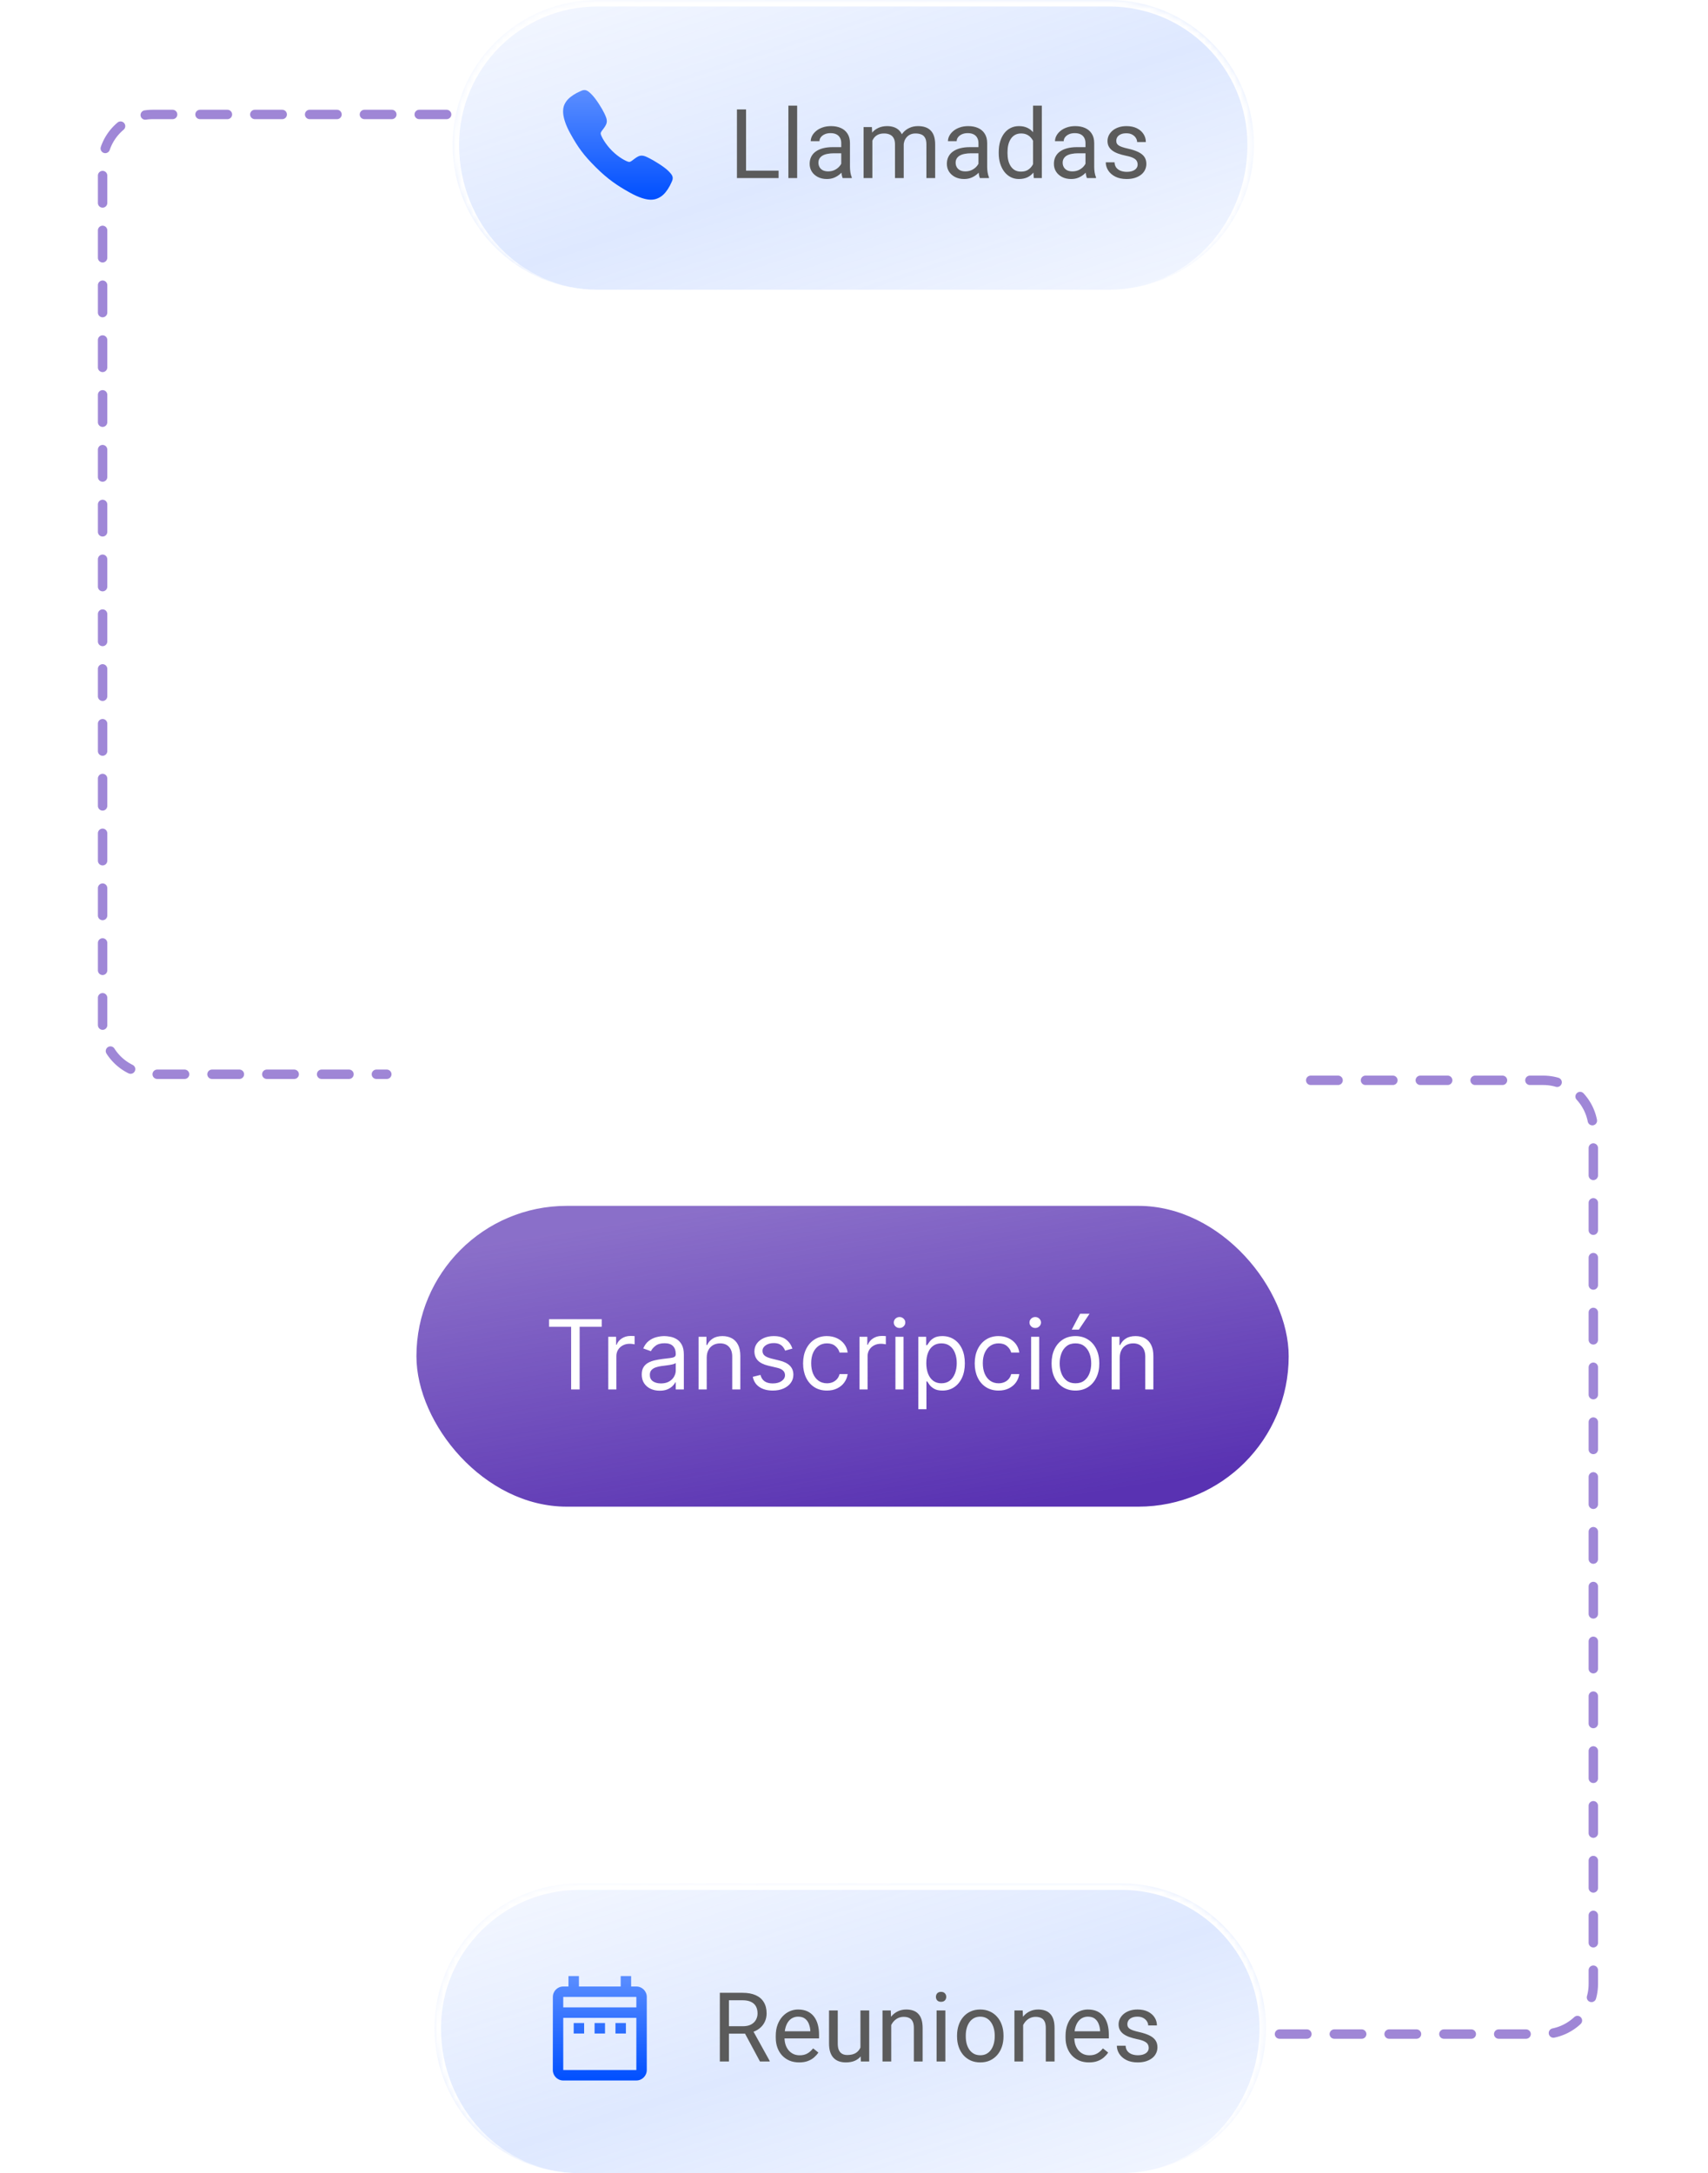 <svg width="283" height="360" viewBox="0 0 283 360" fill="none" xmlns="http://www.w3.org/2000/svg">
<mask id="path-1-inside-1_2_6589" fill="white">
<path d="M75 24C75 10.745 85.745 0 99 0H183.762C197.017 0 207.762 10.745 207.762 24C207.762 37.255 197.017 48 183.762 48H99C85.745 48 75 37.255 75 24Z"/>
</mask>
<path d="M75 24C75 10.745 85.745 0 99 0H183.762C197.017 0 207.762 10.745 207.762 24C207.762 37.255 197.017 48 183.762 48H99C85.745 48 75 37.255 75 24Z" fill="url(#paint0_linear_2_6589)" fill-opacity="0.8"/>
<path d="M75 24C75 10.745 85.745 0 99 0H183.762C197.017 0 207.762 10.745 207.762 24C207.762 37.255 197.017 48 183.762 48H99C85.745 48 75 37.255 75 24Z" fill="url(#paint1_linear_2_6589)" fill-opacity="0.4"/>
<path d="M73.93 23.465C73.93 9.914 84.915 -1.07 98.465 -1.07H184.297C197.847 -1.07 208.832 9.914 208.832 23.465L206.692 24C206.692 11.336 196.426 1.07 183.762 1.07H99C86.336 1.07 76.07 11.336 76.07 24L73.93 23.465ZM207.762 48H75H207.762ZM98.465 48C84.915 48 73.93 37.015 73.93 23.465C73.93 9.914 84.915 -1.07 98.465 -1.07L99 1.07C86.336 1.07 76.07 11.336 76.07 24C76.07 37.255 86.336 48 99 48H98.465ZM184.297 -1.07C197.847 -1.07 208.832 9.914 208.832 23.465C208.832 37.015 197.847 48 184.297 48H183.762C196.426 48 206.692 37.255 206.692 24C206.692 11.336 196.426 1.07 183.762 1.07L184.297 -1.07Z" fill="white" mask="url(#path-1-inside-1_2_6589)"/>
<path d="M107.855 33.083C107.064 33.083 105.952 32.797 104.287 31.866C102.262 30.731 100.696 29.683 98.683 27.674C96.741 25.734 95.796 24.478 94.474 22.072C92.98 19.355 93.234 17.93 93.519 17.322C93.858 16.594 94.359 16.159 95.005 15.727C95.373 15.487 95.761 15.28 96.167 15.111C96.207 15.094 96.245 15.077 96.279 15.062C96.479 14.972 96.784 14.835 97.169 14.981C97.426 15.077 97.655 15.275 98.015 15.63C98.751 16.356 99.758 17.975 100.13 18.77C100.379 19.305 100.544 19.659 100.545 20.055C100.545 20.52 100.311 20.878 100.028 21.264C99.974 21.337 99.922 21.406 99.871 21.473C99.562 21.879 99.494 21.996 99.539 22.205C99.629 22.626 100.304 23.878 101.412 24.983C102.52 26.089 103.736 26.721 104.158 26.811C104.376 26.858 104.496 26.787 104.914 26.468C104.974 26.422 105.036 26.374 105.1 26.327C105.533 26.005 105.874 25.778 106.327 25.778H106.33C106.724 25.778 107.062 25.949 107.622 26.231C108.352 26.599 110.019 27.593 110.75 28.331C111.106 28.689 111.304 28.918 111.401 29.175C111.547 29.561 111.409 29.864 111.32 30.067C111.305 30.101 111.288 30.137 111.271 30.178C111.1 30.583 110.892 30.971 110.651 31.337C110.22 31.982 109.783 32.481 109.054 32.821C108.679 32.998 108.27 33.087 107.855 33.083Z" fill="url(#paint2_linear_2_6589)"/>
<path d="M129.004 28.273V29.5H123.316V28.273H129.004ZM123.613 18.125V29.5H122.105V18.125H123.613ZM132.082 17.5V29.5H130.629V17.5H132.082ZM139.387 28.055V23.703C139.387 23.37 139.319 23.081 139.184 22.836C139.053 22.586 138.855 22.393 138.59 22.258C138.324 22.122 137.996 22.055 137.605 22.055C137.241 22.055 136.921 22.117 136.645 22.242C136.374 22.367 136.16 22.531 136.004 22.734C135.853 22.938 135.777 23.156 135.777 23.391H134.332C134.332 23.088 134.41 22.789 134.566 22.492C134.723 22.195 134.947 21.927 135.238 21.688C135.535 21.443 135.889 21.25 136.301 21.109C136.717 20.963 137.181 20.891 137.691 20.891C138.306 20.891 138.848 20.995 139.316 21.203C139.79 21.412 140.16 21.727 140.426 22.148C140.697 22.565 140.832 23.088 140.832 23.719V27.656C140.832 27.938 140.855 28.237 140.902 28.555C140.954 28.872 141.03 29.146 141.129 29.375V29.5H139.621C139.548 29.333 139.491 29.112 139.449 28.836C139.408 28.555 139.387 28.294 139.387 28.055ZM139.637 24.375L139.652 25.391H138.191C137.78 25.391 137.413 25.424 137.09 25.492C136.767 25.555 136.496 25.651 136.277 25.781C136.059 25.912 135.892 26.076 135.777 26.273C135.663 26.466 135.605 26.693 135.605 26.953C135.605 27.219 135.665 27.461 135.785 27.68C135.905 27.898 136.085 28.073 136.324 28.203C136.569 28.328 136.868 28.391 137.223 28.391C137.665 28.391 138.056 28.297 138.395 28.109C138.733 27.922 139.001 27.693 139.199 27.422C139.402 27.151 139.512 26.888 139.527 26.633L140.145 27.328C140.108 27.547 140.009 27.789 139.848 28.055C139.686 28.32 139.47 28.576 139.199 28.82C138.934 29.06 138.616 29.26 138.246 29.422C137.882 29.578 137.47 29.656 137.012 29.656C136.439 29.656 135.936 29.544 135.504 29.32C135.077 29.096 134.743 28.797 134.504 28.422C134.27 28.042 134.152 27.617 134.152 27.148C134.152 26.695 134.241 26.297 134.418 25.953C134.595 25.604 134.85 25.315 135.184 25.086C135.517 24.852 135.918 24.674 136.387 24.555C136.855 24.435 137.379 24.375 137.957 24.375H139.637ZM144.543 22.727V29.5H143.09V21.047H144.465L144.543 22.727ZM144.246 24.953L143.574 24.93C143.579 24.352 143.655 23.818 143.801 23.328C143.947 22.833 144.163 22.404 144.449 22.039C144.736 21.674 145.092 21.393 145.52 21.195C145.947 20.992 146.441 20.891 147.004 20.891C147.4 20.891 147.764 20.948 148.098 21.062C148.431 21.172 148.72 21.346 148.965 21.586C149.21 21.826 149.4 22.133 149.535 22.508C149.671 22.883 149.738 23.336 149.738 23.867V29.5H148.293V23.938C148.293 23.495 148.217 23.141 148.066 22.875C147.921 22.609 147.712 22.417 147.441 22.297C147.171 22.172 146.853 22.109 146.488 22.109C146.061 22.109 145.704 22.185 145.418 22.336C145.132 22.487 144.902 22.695 144.73 22.961C144.559 23.227 144.434 23.531 144.355 23.875C144.283 24.213 144.246 24.573 144.246 24.953ZM149.723 24.156L148.754 24.453C148.759 23.99 148.835 23.544 148.98 23.117C149.132 22.69 149.348 22.31 149.629 21.977C149.915 21.643 150.267 21.38 150.684 21.188C151.1 20.99 151.577 20.891 152.113 20.891C152.566 20.891 152.967 20.951 153.316 21.07C153.671 21.19 153.967 21.375 154.207 21.625C154.452 21.87 154.637 22.185 154.762 22.57C154.887 22.956 154.949 23.414 154.949 23.945V29.5H153.496V23.93C153.496 23.456 153.421 23.088 153.27 22.828C153.124 22.562 152.915 22.378 152.645 22.273C152.379 22.164 152.061 22.109 151.691 22.109C151.374 22.109 151.092 22.164 150.848 22.273C150.603 22.383 150.397 22.534 150.23 22.727C150.064 22.914 149.936 23.13 149.848 23.375C149.764 23.62 149.723 23.88 149.723 24.156ZM162.121 28.055V23.703C162.121 23.37 162.053 23.081 161.918 22.836C161.788 22.586 161.59 22.393 161.324 22.258C161.059 22.122 160.73 22.055 160.34 22.055C159.975 22.055 159.655 22.117 159.379 22.242C159.108 22.367 158.895 22.531 158.738 22.734C158.587 22.938 158.512 23.156 158.512 23.391H157.066C157.066 23.088 157.145 22.789 157.301 22.492C157.457 22.195 157.681 21.927 157.973 21.688C158.27 21.443 158.624 21.25 159.035 21.109C159.452 20.963 159.915 20.891 160.426 20.891C161.04 20.891 161.582 20.995 162.051 21.203C162.525 21.412 162.895 21.727 163.16 22.148C163.431 22.565 163.566 23.088 163.566 23.719V27.656C163.566 27.938 163.59 28.237 163.637 28.555C163.689 28.872 163.764 29.146 163.863 29.375V29.5H162.355C162.283 29.333 162.225 29.112 162.184 28.836C162.142 28.555 162.121 28.294 162.121 28.055ZM162.371 24.375L162.387 25.391H160.926C160.514 25.391 160.147 25.424 159.824 25.492C159.501 25.555 159.23 25.651 159.012 25.781C158.793 25.912 158.626 26.076 158.512 26.273C158.397 26.466 158.34 26.693 158.34 26.953C158.34 27.219 158.4 27.461 158.52 27.68C158.639 27.898 158.819 28.073 159.059 28.203C159.303 28.328 159.603 28.391 159.957 28.391C160.4 28.391 160.79 28.297 161.129 28.109C161.467 27.922 161.736 27.693 161.934 27.422C162.137 27.151 162.246 26.888 162.262 26.633L162.879 27.328C162.842 27.547 162.743 27.789 162.582 28.055C162.421 28.32 162.204 28.576 161.934 28.82C161.668 29.06 161.35 29.26 160.98 29.422C160.616 29.578 160.204 29.656 159.746 29.656C159.173 29.656 158.671 29.544 158.238 29.32C157.811 29.096 157.478 28.797 157.238 28.422C157.004 28.042 156.887 27.617 156.887 27.148C156.887 26.695 156.975 26.297 157.152 25.953C157.329 25.604 157.585 25.315 157.918 25.086C158.251 24.852 158.652 24.674 159.121 24.555C159.59 24.435 160.113 24.375 160.691 24.375H162.371ZM171.168 27.859V17.5H172.621V29.5H171.293L171.168 27.859ZM165.48 25.367V25.203C165.48 24.557 165.559 23.971 165.715 23.445C165.876 22.914 166.103 22.458 166.395 22.078C166.691 21.698 167.043 21.406 167.449 21.203C167.861 20.995 168.319 20.891 168.824 20.891C169.355 20.891 169.819 20.984 170.215 21.172C170.616 21.354 170.954 21.622 171.23 21.977C171.512 22.326 171.733 22.747 171.895 23.242C172.056 23.737 172.168 24.297 172.23 24.922V25.641C172.173 26.26 172.061 26.818 171.895 27.312C171.733 27.807 171.512 28.229 171.23 28.578C170.954 28.927 170.616 29.195 170.215 29.383C169.814 29.565 169.345 29.656 168.809 29.656C168.314 29.656 167.861 29.549 167.449 29.336C167.043 29.122 166.691 28.823 166.395 28.438C166.103 28.052 165.876 27.599 165.715 27.078C165.559 26.552 165.48 25.982 165.48 25.367ZM166.934 25.203V25.367C166.934 25.789 166.975 26.185 167.059 26.555C167.147 26.924 167.283 27.25 167.465 27.531C167.647 27.812 167.879 28.034 168.16 28.195C168.441 28.352 168.777 28.43 169.168 28.43C169.647 28.43 170.04 28.328 170.348 28.125C170.66 27.922 170.91 27.654 171.098 27.32C171.285 26.987 171.431 26.625 171.535 26.234V24.352C171.473 24.065 171.382 23.789 171.262 23.523C171.147 23.253 170.996 23.013 170.809 22.805C170.626 22.591 170.4 22.422 170.129 22.297C169.863 22.172 169.548 22.109 169.184 22.109C168.788 22.109 168.447 22.193 168.16 22.359C167.879 22.521 167.647 22.745 167.465 23.031C167.283 23.312 167.147 23.641 167.059 24.016C166.975 24.385 166.934 24.781 166.934 25.203ZM179.855 28.055V23.703C179.855 23.37 179.788 23.081 179.652 22.836C179.522 22.586 179.324 22.393 179.059 22.258C178.793 22.122 178.465 22.055 178.074 22.055C177.71 22.055 177.389 22.117 177.113 22.242C176.842 22.367 176.629 22.531 176.473 22.734C176.322 22.938 176.246 23.156 176.246 23.391H174.801C174.801 23.088 174.879 22.789 175.035 22.492C175.191 22.195 175.415 21.927 175.707 21.688C176.004 21.443 176.358 21.25 176.77 21.109C177.186 20.963 177.65 20.891 178.16 20.891C178.775 20.891 179.316 20.995 179.785 21.203C180.259 21.412 180.629 21.727 180.895 22.148C181.165 22.565 181.301 23.088 181.301 23.719V27.656C181.301 27.938 181.324 28.237 181.371 28.555C181.423 28.872 181.499 29.146 181.598 29.375V29.5H180.09C180.017 29.333 179.96 29.112 179.918 28.836C179.876 28.555 179.855 28.294 179.855 28.055ZM180.105 24.375L180.121 25.391H178.66C178.249 25.391 177.882 25.424 177.559 25.492C177.236 25.555 176.965 25.651 176.746 25.781C176.527 25.912 176.361 26.076 176.246 26.273C176.132 26.466 176.074 26.693 176.074 26.953C176.074 27.219 176.134 27.461 176.254 27.68C176.374 27.898 176.553 28.073 176.793 28.203C177.038 28.328 177.337 28.391 177.691 28.391C178.134 28.391 178.525 28.297 178.863 28.109C179.202 27.922 179.47 27.693 179.668 27.422C179.871 27.151 179.98 26.888 179.996 26.633L180.613 27.328C180.577 27.547 180.478 27.789 180.316 28.055C180.155 28.32 179.939 28.576 179.668 28.82C179.402 29.06 179.085 29.26 178.715 29.422C178.35 29.578 177.939 29.656 177.48 29.656C176.908 29.656 176.405 29.544 175.973 29.32C175.546 29.096 175.212 28.797 174.973 28.422C174.738 28.042 174.621 27.617 174.621 27.148C174.621 26.695 174.71 26.297 174.887 25.953C175.064 25.604 175.319 25.315 175.652 25.086C175.986 24.852 176.387 24.674 176.855 24.555C177.324 24.435 177.848 24.375 178.426 24.375H180.105ZM188.496 27.258C188.496 27.049 188.449 26.857 188.355 26.68C188.267 26.497 188.082 26.333 187.801 26.188C187.525 26.037 187.108 25.906 186.551 25.797C186.082 25.698 185.658 25.581 185.277 25.445C184.902 25.31 184.582 25.146 184.316 24.953C184.056 24.76 183.855 24.534 183.715 24.273C183.574 24.013 183.504 23.708 183.504 23.359C183.504 23.026 183.577 22.711 183.723 22.414C183.874 22.117 184.085 21.854 184.355 21.625C184.632 21.396 184.962 21.216 185.348 21.086C185.733 20.956 186.163 20.891 186.637 20.891C187.314 20.891 187.892 21.01 188.371 21.25C188.85 21.49 189.217 21.81 189.473 22.211C189.728 22.607 189.855 23.047 189.855 23.531H188.41C188.41 23.297 188.34 23.07 188.199 22.852C188.064 22.628 187.863 22.443 187.598 22.297C187.337 22.151 187.017 22.078 186.637 22.078C186.236 22.078 185.91 22.141 185.66 22.266C185.415 22.385 185.236 22.539 185.121 22.727C185.012 22.914 184.957 23.112 184.957 23.32C184.957 23.477 184.983 23.617 185.035 23.742C185.092 23.862 185.191 23.974 185.332 24.078C185.473 24.177 185.671 24.271 185.926 24.359C186.181 24.448 186.507 24.537 186.902 24.625C187.595 24.781 188.165 24.969 188.613 25.188C189.061 25.406 189.395 25.674 189.613 25.992C189.832 26.31 189.941 26.695 189.941 27.148C189.941 27.518 189.863 27.857 189.707 28.164C189.556 28.471 189.335 28.737 189.043 28.961C188.757 29.18 188.413 29.352 188.012 29.477C187.616 29.596 187.171 29.656 186.676 29.656C185.931 29.656 185.301 29.523 184.785 29.258C184.27 28.992 183.879 28.648 183.613 28.227C183.348 27.805 183.215 27.359 183.215 26.891H184.668C184.689 27.287 184.803 27.602 185.012 27.836C185.22 28.065 185.475 28.229 185.777 28.328C186.079 28.422 186.379 28.469 186.676 28.469C187.072 28.469 187.402 28.417 187.668 28.312C187.939 28.208 188.145 28.065 188.285 27.883C188.426 27.701 188.496 27.492 188.496 27.258Z" fill="#5B5B5B"/>
<mask id="path-5-inside-2_2_6589" fill="white">
<path d="M72 336C72 322.745 82.745 312 96 312H185.762C199.017 312 209.762 322.745 209.762 336C209.762 349.255 199.017 360 185.762 360H96C82.745 360 72 349.255 72 336Z"/>
</mask>
<path d="M72 336C72 322.745 82.745 312 96 312H185.762C199.017 312 209.762 322.745 209.762 336C209.762 349.255 199.017 360 185.762 360H96C82.745 360 72 349.255 72 336Z" fill="url(#paint3_linear_2_6589)" fill-opacity="0.8"/>
<path d="M72 336C72 322.745 82.745 312 96 312H185.762C199.017 312 209.762 322.745 209.762 336C209.762 349.255 199.017 360 185.762 360H96C82.745 360 72 349.255 72 336Z" fill="url(#paint4_linear_2_6589)" fill-opacity="0.4"/>
<path d="M70.93 335.465C70.93 321.914 81.915 310.93 95.465 310.93H186.297C199.847 310.93 210.832 321.914 210.832 335.465L208.692 336C208.692 323.336 198.426 313.07 185.762 313.07H96C83.336 313.07 73.07 323.336 73.07 336L70.93 335.465ZM209.762 360H72H209.762ZM95.465 360C81.915 360 70.93 349.015 70.93 335.465C70.93 321.914 81.915 310.93 95.465 310.93L96 313.07C83.336 313.07 73.07 323.336 73.07 336C73.07 349.255 83.336 360 96 360H95.465ZM186.297 310.93C199.847 310.93 210.832 321.914 210.832 335.465C210.832 349.015 199.847 360 186.297 360H185.762C198.426 360 208.692 349.255 208.692 336C208.692 323.336 198.426 313.07 185.762 313.07L186.297 310.93Z" fill="white" mask="url(#path-5-inside-2_2_6589)"/>
<path d="M95.056 335.134H96.786V336.865H95.056V335.134ZM107.167 330.809V342.92C107.167 343.872 106.389 344.65 105.437 344.65H93.326C92.366 344.65 91.596 343.872 91.596 342.92L91.604 330.809C91.604 329.857 92.366 329.079 93.326 329.079H94.191V327.349H95.921V329.079H102.842V327.349H104.572V329.079H105.437C106.389 329.079 107.167 329.857 107.167 330.809ZM93.326 332.539H105.437V330.809H93.326V332.539ZM105.437 342.92V334.269H93.326V342.92H105.437ZM101.977 336.865H103.707V335.134H101.977V336.865ZM98.516 336.865H100.246V335.134H98.516V336.865Z" fill="url(#paint5_linear_2_6589)"/>
<path d="M119.27 330.125H123.035C123.889 330.125 124.611 330.255 125.199 330.516C125.793 330.776 126.243 331.161 126.551 331.672C126.863 332.177 127.02 332.799 127.02 333.539C127.02 334.06 126.913 334.536 126.699 334.969C126.491 335.396 126.189 335.76 125.793 336.062C125.402 336.359 124.934 336.581 124.387 336.727L123.965 336.891H120.426L120.41 335.664H123.082C123.624 335.664 124.074 335.57 124.434 335.383C124.793 335.19 125.064 334.932 125.246 334.609C125.428 334.286 125.52 333.93 125.52 333.539C125.52 333.102 125.434 332.719 125.262 332.391C125.09 332.062 124.819 331.81 124.449 331.633C124.085 331.451 123.613 331.359 123.035 331.359H120.777V341.5H119.27V330.125ZM125.918 341.5L123.152 336.344L124.723 336.336L127.527 341.406V341.5H125.918ZM132.418 341.656C131.829 341.656 131.296 341.557 130.816 341.359C130.342 341.156 129.934 340.872 129.59 340.508C129.251 340.143 128.991 339.711 128.809 339.211C128.626 338.711 128.535 338.164 128.535 337.57V337.242C128.535 336.555 128.637 335.943 128.84 335.406C129.043 334.865 129.319 334.406 129.668 334.031C130.017 333.656 130.413 333.372 130.855 333.18C131.298 332.987 131.757 332.891 132.23 332.891C132.835 332.891 133.355 332.995 133.793 333.203C134.236 333.411 134.598 333.703 134.879 334.078C135.16 334.448 135.368 334.885 135.504 335.391C135.639 335.891 135.707 336.438 135.707 337.031V337.68H129.395V336.5H134.262V336.391C134.241 336.016 134.163 335.651 134.027 335.297C133.897 334.943 133.689 334.651 133.402 334.422C133.116 334.193 132.725 334.078 132.23 334.078C131.902 334.078 131.6 334.148 131.324 334.289C131.048 334.424 130.811 334.628 130.613 334.898C130.415 335.169 130.262 335.5 130.152 335.891C130.043 336.281 129.988 336.732 129.988 337.242V337.57C129.988 337.971 130.043 338.349 130.152 338.703C130.267 339.052 130.431 339.359 130.645 339.625C130.863 339.891 131.126 340.099 131.434 340.25C131.746 340.401 132.1 340.477 132.496 340.477C133.007 340.477 133.439 340.372 133.793 340.164C134.147 339.956 134.457 339.677 134.723 339.328L135.598 340.023C135.415 340.299 135.184 340.562 134.902 340.812C134.621 341.062 134.275 341.266 133.863 341.422C133.457 341.578 132.975 341.656 132.418 341.656ZM142.566 339.547V333.047H144.02V341.5H142.637L142.566 339.547ZM142.84 337.766L143.441 337.75C143.441 338.312 143.382 338.833 143.262 339.312C143.147 339.786 142.96 340.198 142.699 340.547C142.439 340.896 142.098 341.169 141.676 341.367C141.254 341.56 140.741 341.656 140.137 341.656C139.725 341.656 139.348 341.596 139.004 341.477C138.665 341.357 138.374 341.172 138.129 340.922C137.884 340.672 137.694 340.346 137.559 339.945C137.428 339.544 137.363 339.062 137.363 338.5V333.047H138.809V338.516C138.809 338.896 138.85 339.211 138.934 339.461C139.022 339.706 139.139 339.901 139.285 340.047C139.436 340.188 139.603 340.286 139.785 340.344C139.973 340.401 140.165 340.43 140.363 340.43C140.978 340.43 141.465 340.312 141.824 340.078C142.184 339.839 142.441 339.518 142.598 339.117C142.759 338.711 142.84 338.26 142.84 337.766ZM147.668 334.852V341.5H146.223V333.047H147.59L147.668 334.852ZM147.324 336.953L146.723 336.93C146.728 336.352 146.814 335.818 146.98 335.328C147.147 334.833 147.382 334.404 147.684 334.039C147.986 333.674 148.345 333.393 148.762 333.195C149.184 332.992 149.65 332.891 150.16 332.891C150.577 332.891 150.952 332.948 151.285 333.062C151.618 333.172 151.902 333.349 152.137 333.594C152.376 333.839 152.559 334.156 152.684 334.547C152.809 334.932 152.871 335.404 152.871 335.961V341.5H151.418V335.945C151.418 335.503 151.353 335.148 151.223 334.883C151.092 334.612 150.902 334.417 150.652 334.297C150.402 334.172 150.095 334.109 149.73 334.109C149.371 334.109 149.043 334.185 148.746 334.336C148.454 334.487 148.202 334.695 147.988 334.961C147.78 335.227 147.616 335.531 147.496 335.875C147.382 336.214 147.324 336.573 147.324 336.953ZM156.637 333.047V341.5H155.184V333.047H156.637ZM155.074 330.805C155.074 330.57 155.145 330.372 155.285 330.211C155.431 330.049 155.645 329.969 155.926 329.969C156.202 329.969 156.413 330.049 156.559 330.211C156.71 330.372 156.785 330.57 156.785 330.805C156.785 331.029 156.71 331.221 156.559 331.383C156.413 331.539 156.202 331.617 155.926 331.617C155.645 331.617 155.431 331.539 155.285 331.383C155.145 331.221 155.074 331.029 155.074 330.805ZM158.574 337.367V337.188C158.574 336.578 158.663 336.013 158.84 335.492C159.017 334.966 159.272 334.51 159.605 334.125C159.939 333.734 160.342 333.432 160.816 333.219C161.29 333 161.822 332.891 162.41 332.891C163.004 332.891 163.538 333 164.012 333.219C164.491 333.432 164.897 333.734 165.23 334.125C165.569 334.51 165.827 334.966 166.004 335.492C166.181 336.013 166.27 336.578 166.27 337.188V337.367C166.27 337.977 166.181 338.542 166.004 339.062C165.827 339.583 165.569 340.039 165.23 340.43C164.897 340.815 164.493 341.117 164.02 341.336C163.551 341.549 163.02 341.656 162.426 341.656C161.832 341.656 161.298 341.549 160.824 341.336C160.35 341.117 159.944 340.815 159.605 340.43C159.272 340.039 159.017 339.583 158.84 339.062C158.663 338.542 158.574 337.977 158.574 337.367ZM160.02 337.188V337.367C160.02 337.789 160.069 338.188 160.168 338.562C160.267 338.932 160.415 339.26 160.613 339.547C160.816 339.833 161.069 340.06 161.371 340.227C161.673 340.388 162.025 340.469 162.426 340.469C162.822 340.469 163.168 340.388 163.465 340.227C163.767 340.06 164.017 339.833 164.215 339.547C164.413 339.26 164.561 338.932 164.66 338.562C164.764 338.188 164.816 337.789 164.816 337.367V337.188C164.816 336.771 164.764 336.378 164.66 336.008C164.561 335.633 164.41 335.302 164.207 335.016C164.009 334.724 163.759 334.495 163.457 334.328C163.16 334.161 162.811 334.078 162.41 334.078C162.014 334.078 161.665 334.161 161.363 334.328C161.066 334.495 160.816 334.724 160.613 335.016C160.415 335.302 160.267 335.633 160.168 336.008C160.069 336.378 160.02 336.771 160.02 337.188ZM169.527 334.852V341.5H168.082V333.047H169.449L169.527 334.852ZM169.184 336.953L168.582 336.93C168.587 336.352 168.673 335.818 168.84 335.328C169.007 334.833 169.241 334.404 169.543 334.039C169.845 333.674 170.204 333.393 170.621 333.195C171.043 332.992 171.509 332.891 172.02 332.891C172.436 332.891 172.811 332.948 173.145 333.062C173.478 333.172 173.762 333.349 173.996 333.594C174.236 333.839 174.418 334.156 174.543 334.547C174.668 334.932 174.73 335.404 174.73 335.961V341.5H173.277V335.945C173.277 335.503 173.212 335.148 173.082 334.883C172.952 334.612 172.762 334.417 172.512 334.297C172.262 334.172 171.954 334.109 171.59 334.109C171.23 334.109 170.902 334.185 170.605 334.336C170.314 334.487 170.061 334.695 169.848 334.961C169.639 335.227 169.475 335.531 169.355 335.875C169.241 336.214 169.184 336.573 169.184 336.953ZM180.434 341.656C179.845 341.656 179.311 341.557 178.832 341.359C178.358 341.156 177.949 340.872 177.605 340.508C177.267 340.143 177.007 339.711 176.824 339.211C176.642 338.711 176.551 338.164 176.551 337.57V337.242C176.551 336.555 176.652 335.943 176.855 335.406C177.059 334.865 177.335 334.406 177.684 334.031C178.033 333.656 178.428 333.372 178.871 333.18C179.314 332.987 179.772 332.891 180.246 332.891C180.85 332.891 181.371 332.995 181.809 333.203C182.251 333.411 182.613 333.703 182.895 334.078C183.176 334.448 183.384 334.885 183.52 335.391C183.655 335.891 183.723 336.438 183.723 337.031V337.68H177.41V336.5H182.277V336.391C182.257 336.016 182.178 335.651 182.043 335.297C181.913 334.943 181.704 334.651 181.418 334.422C181.132 334.193 180.741 334.078 180.246 334.078C179.918 334.078 179.616 334.148 179.34 334.289C179.064 334.424 178.827 334.628 178.629 334.898C178.431 335.169 178.277 335.5 178.168 335.891C178.059 336.281 178.004 336.732 178.004 337.242V337.57C178.004 337.971 178.059 338.349 178.168 338.703C178.283 339.052 178.447 339.359 178.66 339.625C178.879 339.891 179.142 340.099 179.449 340.25C179.762 340.401 180.116 340.477 180.512 340.477C181.022 340.477 181.454 340.372 181.809 340.164C182.163 339.956 182.473 339.677 182.738 339.328L183.613 340.023C183.431 340.299 183.199 340.562 182.918 340.812C182.637 341.062 182.29 341.266 181.879 341.422C181.473 341.578 180.991 341.656 180.434 341.656ZM190.332 339.258C190.332 339.049 190.285 338.857 190.191 338.68C190.103 338.497 189.918 338.333 189.637 338.188C189.361 338.036 188.944 337.906 188.387 337.797C187.918 337.698 187.493 337.581 187.113 337.445C186.738 337.31 186.418 337.146 186.152 336.953C185.892 336.76 185.691 336.534 185.551 336.273C185.41 336.013 185.34 335.708 185.34 335.359C185.34 335.026 185.413 334.711 185.559 334.414C185.71 334.117 185.921 333.854 186.191 333.625C186.467 333.396 186.798 333.216 187.184 333.086C187.569 332.956 187.999 332.891 188.473 332.891C189.15 332.891 189.728 333.01 190.207 333.25C190.686 333.49 191.053 333.81 191.309 334.211C191.564 334.607 191.691 335.047 191.691 335.531H190.246C190.246 335.297 190.176 335.07 190.035 334.852C189.9 334.628 189.699 334.443 189.434 334.297C189.173 334.151 188.853 334.078 188.473 334.078C188.072 334.078 187.746 334.141 187.496 334.266C187.251 334.385 187.072 334.539 186.957 334.727C186.848 334.914 186.793 335.112 186.793 335.32C186.793 335.477 186.819 335.617 186.871 335.742C186.928 335.862 187.027 335.974 187.168 336.078C187.309 336.177 187.507 336.271 187.762 336.359C188.017 336.448 188.342 336.536 188.738 336.625C189.431 336.781 190.001 336.969 190.449 337.188C190.897 337.406 191.23 337.674 191.449 337.992C191.668 338.31 191.777 338.695 191.777 339.148C191.777 339.518 191.699 339.857 191.543 340.164C191.392 340.471 191.171 340.737 190.879 340.961C190.592 341.18 190.249 341.352 189.848 341.477C189.452 341.596 189.007 341.656 188.512 341.656C187.767 341.656 187.137 341.523 186.621 341.258C186.105 340.992 185.715 340.648 185.449 340.227C185.184 339.805 185.051 339.359 185.051 338.891H186.504C186.525 339.286 186.639 339.602 186.848 339.836C187.056 340.065 187.311 340.229 187.613 340.328C187.915 340.422 188.215 340.469 188.512 340.469C188.908 340.469 189.238 340.417 189.504 340.312C189.775 340.208 189.98 340.065 190.121 339.883C190.262 339.701 190.332 339.492 190.332 339.258Z" fill="#5B5B5B"/>
<path d="M74 18.962L25.305 18.962C20.718 18.962 17 22.68 17 27.267L17 169.657C17 174.244 20.718 177.962 25.305 177.962L64.088 177.962" stroke="url(#paint6_linear_2_6589)" stroke-width="1.557" stroke-linecap="round" stroke-linejoin="round" stroke-dasharray="4.54 4.54"/>
<path d="M212 336.962L255.695 336.962C260.282 336.962 264 333.244 264 328.657L264 187.267C264 182.68 260.282 178.962 255.695 178.962L216.741 178.962" stroke="url(#paint7_linear_2_6589)" stroke-width="1.557" stroke-linecap="round" stroke-linejoin="round" stroke-dasharray="4.54 4.54"/>
<g filter="url(#filter0_d_2_6589)">
<rect x="69" y="154.086" width="144.524" height="49.829" rx="24.914" fill="url(#paint8_linear_2_6589)"/>
<path d="M90.972 174.114V172.864H99.699V174.114H96.04V184.5H94.631V174.114H90.972ZM100.786 184.5V175.773H102.081V177.091H102.172C102.331 176.659 102.619 176.309 103.036 176.04C103.453 175.771 103.922 175.637 104.445 175.637C104.543 175.637 104.667 175.639 104.814 175.642C104.962 175.646 105.074 175.652 105.15 175.659V177.023C105.104 177.012 105 176.995 104.837 176.972C104.678 176.945 104.509 176.932 104.331 176.932C103.907 176.932 103.528 177.021 103.195 177.199C102.865 177.373 102.604 177.616 102.411 177.926C102.221 178.233 102.127 178.584 102.127 178.978V184.5H100.786ZM109.307 184.705C108.754 184.705 108.252 184.601 107.801 184.392C107.351 184.18 106.993 183.875 106.728 183.478C106.462 183.076 106.33 182.591 106.33 182.023C106.33 181.523 106.428 181.118 106.625 180.807C106.822 180.493 107.086 180.246 107.415 180.068C107.745 179.89 108.108 179.758 108.506 179.671C108.908 179.58 109.311 179.508 109.716 179.455C110.247 179.387 110.676 179.335 111.006 179.301C111.339 179.264 111.582 179.201 111.733 179.114C111.889 179.027 111.966 178.875 111.966 178.659V178.614C111.966 178.053 111.813 177.618 111.506 177.307C111.203 176.996 110.743 176.841 110.125 176.841C109.485 176.841 108.983 176.981 108.62 177.262C108.256 177.542 108 177.841 107.853 178.159L106.58 177.705C106.807 177.174 107.11 176.762 107.489 176.466C107.872 176.167 108.288 175.959 108.739 175.841C109.194 175.72 109.641 175.659 110.08 175.659C110.36 175.659 110.682 175.693 111.046 175.762C111.413 175.826 111.767 175.96 112.108 176.165C112.453 176.37 112.739 176.678 112.966 177.091C113.194 177.504 113.307 178.057 113.307 178.75V184.5H111.966V183.318H111.898C111.807 183.508 111.656 183.71 111.444 183.926C111.231 184.142 110.949 184.326 110.597 184.478C110.245 184.629 109.815 184.705 109.307 184.705ZM109.512 183.5C110.042 183.5 110.489 183.396 110.853 183.188C111.22 182.979 111.497 182.71 111.682 182.381C111.872 182.051 111.966 181.705 111.966 181.341V180.114C111.909 180.182 111.784 180.245 111.591 180.301C111.402 180.354 111.182 180.402 110.932 180.443C110.686 180.481 110.445 180.515 110.211 180.546C109.98 180.572 109.792 180.595 109.648 180.614C109.3 180.659 108.974 180.733 108.671 180.835C108.372 180.934 108.129 181.084 107.944 181.284C107.762 181.481 107.671 181.75 107.671 182.091C107.671 182.557 107.843 182.909 108.188 183.148C108.536 183.383 108.978 183.5 109.512 183.5ZM117.096 179.25V184.5H115.755V175.773H117.05V177.137H117.164C117.368 176.693 117.679 176.337 118.096 176.068C118.512 175.796 119.05 175.659 119.709 175.659C120.3 175.659 120.817 175.781 121.26 176.023C121.703 176.262 122.048 176.625 122.294 177.114C122.541 177.599 122.664 178.212 122.664 178.955V184.5H121.323V179.046C121.323 178.36 121.145 177.826 120.789 177.443C120.433 177.057 119.944 176.864 119.323 176.864C118.895 176.864 118.512 176.957 118.175 177.142C117.842 177.328 117.578 177.599 117.385 177.955C117.192 178.311 117.096 178.743 117.096 179.25ZM131.296 177.728L130.091 178.068C130.016 177.868 129.904 177.673 129.756 177.483C129.612 177.29 129.415 177.131 129.165 177.006C128.915 176.881 128.595 176.818 128.205 176.818C127.671 176.818 127.226 176.942 126.87 177.188C126.517 177.43 126.341 177.739 126.341 178.114C126.341 178.447 126.462 178.71 126.705 178.904C126.947 179.097 127.326 179.258 127.841 179.387L129.137 179.705C129.917 179.894 130.498 180.184 130.881 180.574C131.264 180.96 131.455 181.459 131.455 182.068C131.455 182.568 131.311 183.015 131.023 183.409C130.739 183.803 130.341 184.114 129.83 184.341C129.319 184.568 128.724 184.682 128.046 184.682C127.156 184.682 126.419 184.489 125.836 184.103C125.252 183.716 124.883 183.152 124.728 182.409L126 182.091C126.122 182.561 126.351 182.913 126.688 183.148C127.029 183.383 127.474 183.5 128.023 183.5C128.648 183.5 129.144 183.368 129.512 183.103C129.883 182.834 130.069 182.512 130.069 182.137C130.069 181.834 129.962 181.58 129.75 181.375C129.538 181.167 129.212 181.012 128.773 180.909L127.319 180.568C126.519 180.379 125.932 180.085 125.557 179.688C125.186 179.286 125 178.784 125 178.182C125 177.69 125.139 177.254 125.415 176.875C125.695 176.496 126.076 176.199 126.557 175.983C127.042 175.767 127.591 175.659 128.205 175.659C129.069 175.659 129.747 175.849 130.239 176.228C130.735 176.606 131.087 177.106 131.296 177.728ZM137.019 184.682C136.201 184.682 135.496 184.489 134.905 184.103C134.314 183.716 133.86 183.184 133.542 182.506C133.223 181.828 133.064 181.053 133.064 180.182C133.064 179.296 133.227 178.514 133.553 177.835C133.882 177.154 134.341 176.621 134.928 176.239C135.519 175.853 136.208 175.659 136.996 175.659C137.61 175.659 138.163 175.773 138.655 176C139.148 176.228 139.551 176.546 139.865 176.955C140.18 177.364 140.375 177.841 140.451 178.387H139.11C139.007 177.989 138.78 177.637 138.428 177.33C138.079 177.019 137.61 176.864 137.019 176.864C136.496 176.864 136.038 177 135.644 177.273C135.254 177.542 134.949 177.923 134.729 178.415C134.513 178.904 134.405 179.478 134.405 180.137C134.405 180.811 134.511 181.398 134.723 181.898C134.939 182.398 135.242 182.786 135.632 183.063C136.026 183.339 136.489 183.478 137.019 183.478C137.367 183.478 137.684 183.417 137.968 183.296C138.252 183.174 138.492 183 138.689 182.773C138.886 182.546 139.026 182.273 139.11 181.955H140.451C140.375 182.47 140.187 182.934 139.888 183.347C139.593 183.756 139.201 184.082 138.712 184.324C138.227 184.563 137.663 184.682 137.019 184.682ZM142.411 184.5V175.773H143.706V177.091H143.797C143.956 176.659 144.244 176.309 144.661 176.04C145.078 175.771 145.547 175.637 146.07 175.637C146.168 175.637 146.292 175.639 146.439 175.642C146.587 175.646 146.699 175.652 146.775 175.659V177.023C146.729 177.012 146.625 176.995 146.462 176.972C146.303 176.945 146.134 176.932 145.956 176.932C145.532 176.932 145.153 177.021 144.82 177.199C144.49 177.373 144.229 177.616 144.036 177.926C143.846 178.233 143.752 178.584 143.752 178.978V184.5H142.411ZM148.364 184.5V175.773H149.705V184.5H148.364ZM149.046 174.318C148.784 174.318 148.559 174.229 148.37 174.051C148.184 173.873 148.091 173.659 148.091 173.409C148.091 173.159 148.184 172.945 148.37 172.767C148.559 172.589 148.784 172.5 149.046 172.5C149.307 172.5 149.531 172.589 149.716 172.767C149.906 172.945 150 173.159 150 173.409C150 173.659 149.906 173.873 149.716 174.051C149.531 174.229 149.307 174.318 149.046 174.318ZM152.161 187.773V175.773H153.456V177.159H153.615C153.714 177.008 153.85 176.815 154.025 176.58C154.203 176.341 154.456 176.129 154.786 175.943C155.119 175.754 155.57 175.659 156.138 175.659C156.873 175.659 157.521 175.843 158.081 176.21C158.642 176.578 159.079 177.099 159.394 177.773C159.708 178.447 159.865 179.243 159.865 180.159C159.865 181.084 159.708 181.885 159.394 182.563C159.079 183.237 158.644 183.76 158.087 184.131C157.53 184.498 156.888 184.682 156.161 184.682C155.6 184.682 155.151 184.589 154.814 184.404C154.477 184.214 154.218 184 154.036 183.762C153.854 183.519 153.714 183.318 153.615 183.159H153.502V187.773H152.161ZM153.479 180.137C153.479 180.796 153.576 181.377 153.769 181.881C153.962 182.381 154.244 182.773 154.615 183.057C154.987 183.337 155.441 183.478 155.979 183.478C156.54 183.478 157.007 183.33 157.382 183.034C157.761 182.735 158.045 182.334 158.235 181.83C158.428 181.322 158.525 180.758 158.525 180.137C158.525 179.523 158.43 178.97 158.24 178.478C158.055 177.981 157.773 177.589 157.394 177.301C157.019 177.01 156.547 176.864 155.979 176.864C155.434 176.864 154.975 177.002 154.604 177.279C154.233 177.551 153.953 177.934 153.763 178.426C153.574 178.915 153.479 179.485 153.479 180.137ZM165.456 184.682C164.638 184.682 163.934 184.489 163.343 184.103C162.752 183.716 162.297 183.184 161.979 182.506C161.661 181.828 161.502 181.053 161.502 180.182C161.502 179.296 161.665 178.514 161.99 177.835C162.32 177.154 162.778 176.621 163.365 176.239C163.956 175.853 164.646 175.659 165.434 175.659C166.047 175.659 166.6 175.773 167.093 176C167.585 176.228 167.989 176.546 168.303 176.955C168.617 177.364 168.812 177.841 168.888 178.387H167.547C167.445 177.989 167.218 177.637 166.865 177.33C166.517 177.019 166.047 176.864 165.456 176.864C164.934 176.864 164.475 177 164.081 177.273C163.691 177.542 163.386 177.923 163.167 178.415C162.951 178.904 162.843 179.478 162.843 180.137C162.843 180.811 162.949 181.398 163.161 181.898C163.377 182.398 163.68 182.786 164.07 183.063C164.464 183.339 164.926 183.478 165.456 183.478C165.805 183.478 166.121 183.417 166.405 183.296C166.689 183.174 166.93 183 167.127 182.773C167.324 182.546 167.464 182.273 167.547 181.955H168.888C168.812 182.47 168.625 182.934 168.326 183.347C168.03 183.756 167.638 184.082 167.15 184.324C166.665 184.563 166.1 184.682 165.456 184.682ZM170.848 184.5V175.773H172.189V184.5H170.848ZM171.53 174.318C171.269 174.318 171.043 174.229 170.854 174.051C170.668 173.873 170.576 173.659 170.576 173.409C170.576 173.159 170.668 172.945 170.854 172.767C171.043 172.589 171.269 172.5 171.53 172.5C171.792 172.5 172.015 172.589 172.201 172.767C172.39 172.945 172.485 173.159 172.485 173.409C172.485 173.659 172.39 173.873 172.201 174.051C172.015 174.229 171.792 174.318 171.53 174.318ZM178.191 184.682C177.403 184.682 176.712 184.495 176.117 184.12C175.526 183.745 175.064 183.22 174.73 182.546C174.401 181.871 174.236 181.084 174.236 180.182C174.236 179.273 174.401 178.479 174.73 177.801C175.064 177.123 175.526 176.597 176.117 176.222C176.712 175.847 177.403 175.659 178.191 175.659C178.979 175.659 179.668 175.847 180.259 176.222C180.854 176.597 181.316 177.123 181.645 177.801C181.979 178.479 182.145 179.273 182.145 180.182C182.145 181.084 181.979 181.871 181.645 182.546C181.316 183.22 180.854 183.745 180.259 184.12C179.668 184.495 178.979 184.682 178.191 184.682ZM178.191 183.478C178.789 183.478 179.282 183.324 179.668 183.017C180.054 182.71 180.34 182.307 180.526 181.807C180.712 181.307 180.804 180.765 180.804 180.182C180.804 179.599 180.712 179.055 180.526 178.551C180.34 178.048 180.054 177.64 179.668 177.33C179.282 177.019 178.789 176.864 178.191 176.864C177.592 176.864 177.1 177.019 176.713 177.33C176.327 177.64 176.041 178.048 175.855 178.551C175.67 179.055 175.577 179.599 175.577 180.182C175.577 180.765 175.67 181.307 175.855 181.807C176.041 182.307 176.327 182.71 176.713 183.017C177.1 183.324 177.592 183.478 178.191 183.478ZM177.577 174.591L178.963 171.955H180.532L178.759 174.591H177.577ZM185.533 179.25V184.5H184.192V175.773H185.488V177.137H185.601C185.806 176.693 186.116 176.337 186.533 176.068C186.95 175.796 187.488 175.659 188.147 175.659C188.738 175.659 189.255 175.781 189.698 176.023C190.141 176.262 190.486 176.625 190.732 177.114C190.978 177.599 191.101 178.212 191.101 178.955V184.5H189.76V179.046C189.76 178.36 189.582 177.826 189.226 177.443C188.87 177.057 188.382 176.864 187.76 176.864C187.332 176.864 186.95 176.957 186.613 177.142C186.279 177.328 186.016 177.599 185.823 177.955C185.63 178.311 185.533 178.743 185.533 179.25Z" fill="white"/>
</g>
<defs>
<filter id="filter0_d_2_6589" x="0.486" y="131.248" width="281.552" height="186.857" filterUnits="userSpaceOnUse" color-interpolation-filters="sRGB">
<feFlood flood-opacity="0" result="BackgroundImageFix"/>
<feColorMatrix in="SourceAlpha" type="matrix" values="0 0 0 0 0 0 0 0 0 0 0 0 0 0 0 0 0 0 127 0" result="hardAlpha"/>
<feOffset dy="45.676"/>
<feGaussianBlur stdDeviation="34.257"/>
<feColorMatrix type="matrix" values="0 0 0 0 0.349 0 0 0 0 0.197 0 0 0 0 0.699 0 0 0 0.2 0"/>
<feBlend mode="normal" in2="BackgroundImageFix" result="effect1_dropShadow_2_6589"/>
<feBlend mode="normal" in="SourceGraphic" in2="effect1_dropShadow_2_6589" result="shape"/>
</filter>
<linearGradient id="paint0_linear_2_6589" x1="141.381" y1="0" x2="141.381" y2="48" gradientUnits="userSpaceOnUse">
<stop stop-color="white"/>
<stop offset="0.479" stop-color="white"/>
<stop offset="1" stop-color="white" stop-opacity="0.1"/>
</linearGradient>
<linearGradient id="paint1_linear_2_6589" x1="235.974" y1="65.4" x2="194.813" y2="-61.204" gradientUnits="userSpaceOnUse">
<stop stop-color="#5B8EFF" stop-opacity="0"/>
<stop offset="0.5" stop-color="#5B8EFF" stop-opacity="0.5"/>
<stop offset="1" stop-color="#5B8EFF" stop-opacity="0"/>
</linearGradient>
<linearGradient id="paint2_linear_2_6589" x1="102.383" y1="14.917" x2="102.383" y2="33.083" gradientUnits="userSpaceOnUse">
<stop stop-color="#5B8EFF"/>
<stop offset="1" stop-color="#004FFF"/>
</linearGradient>
<linearGradient id="paint3_linear_2_6589" x1="140.881" y1="312" x2="140.881" y2="360" gradientUnits="userSpaceOnUse">
<stop stop-color="white"/>
<stop offset="0.479" stop-color="white"/>
<stop offset="1" stop-color="white" stop-opacity="0.1"/>
</linearGradient>
<linearGradient id="paint4_linear_2_6589" x1="239.036" y1="377.4" x2="199.097" y2="249.927" gradientUnits="userSpaceOnUse">
<stop stop-color="#5B8EFF" stop-opacity="0"/>
<stop offset="0.5" stop-color="#5B8EFF" stop-opacity="0.5"/>
<stop offset="1" stop-color="#5B8EFF" stop-opacity="0"/>
</linearGradient>
<linearGradient id="paint5_linear_2_6589" x1="99.381" y1="327.349" x2="99.381" y2="344.65" gradientUnits="userSpaceOnUse">
<stop stop-color="#5B8EFF"/>
<stop offset="1" stop-color="#004FFF"/>
</linearGradient>
<linearGradient id="paint6_linear_2_6589" x1="6.62694e+06" y1="412.178" x2="-6.6269e+06" y2="412.758" gradientUnits="userSpaceOnUse">
<stop stop-color="#5932B2"/>
<stop offset="1" stop-color="#E5DBFB"/>
</linearGradient>
<linearGradient id="paint7_linear_2_6589" x1="-6.6508e+06" y1="-53.779" x2="6.65132e+06" y2="-54.36" gradientUnits="userSpaceOnUse">
<stop stop-color="#5932B2"/>
<stop offset="1" stop-color="#E5DBFB"/>
</linearGradient>
<linearGradient id="paint8_linear_2_6589" x1="141.262" y1="150.375" x2="150.233" y2="206.727" gradientUnits="userSpaceOnUse">
<stop stop-color="#5932B2" stop-opacity="0.7"/>
<stop offset="1" stop-color="#5932B2"/>
</linearGradient>
</defs>
</svg>

